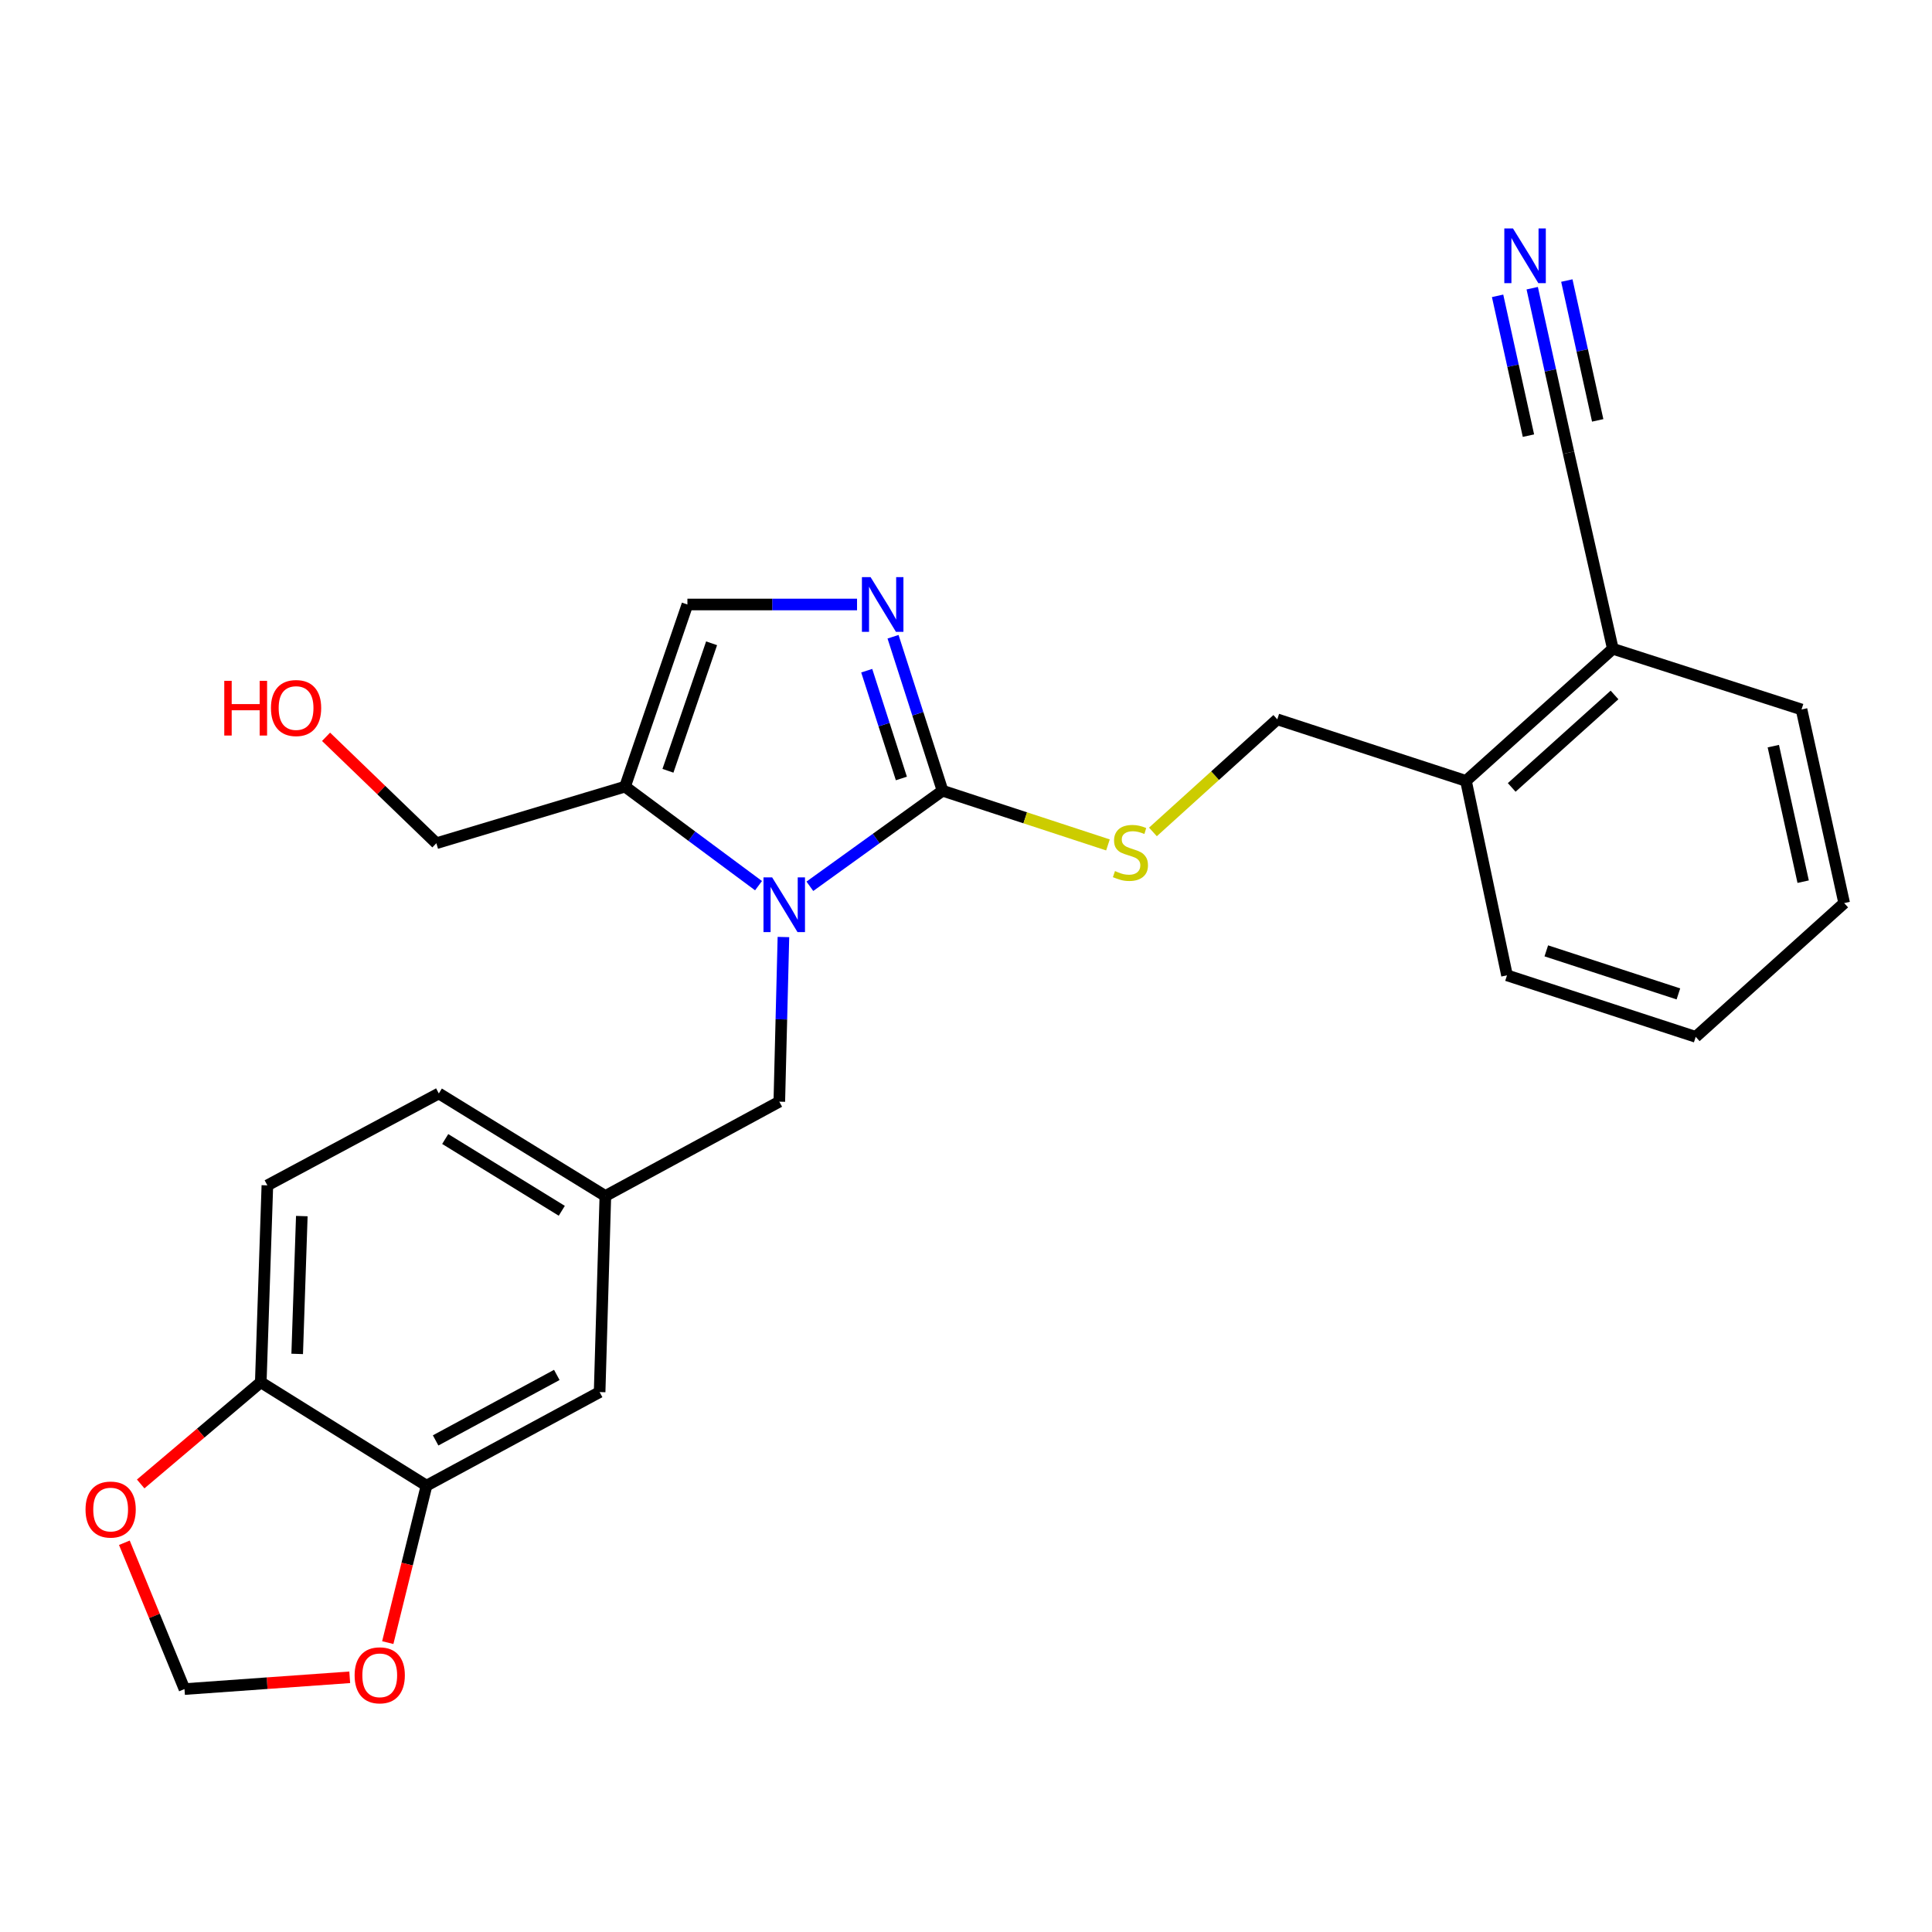 <?xml version='1.0' encoding='iso-8859-1'?>
<svg version='1.1' baseProfile='full'
              xmlns='http://www.w3.org/2000/svg'
                      xmlns:rdkit='http://www.rdkit.org/xml'
                      xmlns:xlink='http://www.w3.org/1999/xlink'
                  xml:space='preserve'
width='1000px' height='1000px' viewBox='0 0 1000 1000'>
<!-- END OF HEADER -->
<rect style='opacity:1.0;fill:#FFFFFF;stroke:none' width='1000' height='1000' x='0' y='0'> </rect>
<path class='bond-0' d='M 419.183,458.739 L 453.523,434.007' style='fill:none;fill-rule:evenodd;stroke:#0000FF;stroke-width:6px;stroke-linecap:butt;stroke-linejoin:miter;stroke-opacity:1' />
<path class='bond-0' d='M 453.523,434.007 L 487.864,409.275' style='fill:none;fill-rule:evenodd;stroke:#000000;stroke-width:6px;stroke-linecap:butt;stroke-linejoin:miter;stroke-opacity:1' />
<path class='bond-2' d='M 392.614,458.419 L 358.069,432.787' style='fill:none;fill-rule:evenodd;stroke:#0000FF;stroke-width:6px;stroke-linecap:butt;stroke-linejoin:miter;stroke-opacity:1' />
<path class='bond-2' d='M 358.069,432.787 L 323.525,407.155' style='fill:none;fill-rule:evenodd;stroke:#000000;stroke-width:6px;stroke-linecap:butt;stroke-linejoin:miter;stroke-opacity:1' />
<path class='bond-7' d='M 405.501,485.001 L 404.435,527.61' style='fill:none;fill-rule:evenodd;stroke:#0000FF;stroke-width:6px;stroke-linecap:butt;stroke-linejoin:miter;stroke-opacity:1' />
<path class='bond-7' d='M 404.435,527.61 L 403.37,570.218' style='fill:none;fill-rule:evenodd;stroke:#000000;stroke-width:6px;stroke-linecap:butt;stroke-linejoin:miter;stroke-opacity:1' />
<path class='bond-1' d='M 487.864,409.275 L 475.051,369.425' style='fill:none;fill-rule:evenodd;stroke:#000000;stroke-width:6px;stroke-linecap:butt;stroke-linejoin:miter;stroke-opacity:1' />
<path class='bond-1' d='M 475.051,369.425 L 462.238,329.576' style='fill:none;fill-rule:evenodd;stroke:#0000FF;stroke-width:6px;stroke-linecap:butt;stroke-linejoin:miter;stroke-opacity:1' />
<path class='bond-1' d='M 466.55,402.937 L 457.581,375.042' style='fill:none;fill-rule:evenodd;stroke:#000000;stroke-width:6px;stroke-linecap:butt;stroke-linejoin:miter;stroke-opacity:1' />
<path class='bond-1' d='M 457.581,375.042 L 448.612,347.147' style='fill:none;fill-rule:evenodd;stroke:#0000FF;stroke-width:6px;stroke-linecap:butt;stroke-linejoin:miter;stroke-opacity:1' />
<path class='bond-4' d='M 487.864,409.275 L 530.668,423.302' style='fill:none;fill-rule:evenodd;stroke:#000000;stroke-width:6px;stroke-linecap:butt;stroke-linejoin:miter;stroke-opacity:1' />
<path class='bond-4' d='M 530.668,423.302 L 573.472,437.33' style='fill:none;fill-rule:evenodd;stroke:#CCCC00;stroke-width:6px;stroke-linecap:butt;stroke-linejoin:miter;stroke-opacity:1' />
<path class='bond-26' d='M 443.605,312.884 L 399.703,312.884' style='fill:none;fill-rule:evenodd;stroke:#0000FF;stroke-width:6px;stroke-linecap:butt;stroke-linejoin:miter;stroke-opacity:1' />
<path class='bond-26' d='M 399.703,312.884 L 355.802,312.884' style='fill:none;fill-rule:evenodd;stroke:#000000;stroke-width:6px;stroke-linecap:butt;stroke-linejoin:miter;stroke-opacity:1' />
<path class='bond-3' d='M 323.525,407.155 L 355.802,312.884' style='fill:none;fill-rule:evenodd;stroke:#000000;stroke-width:6px;stroke-linecap:butt;stroke-linejoin:miter;stroke-opacity:1' />
<path class='bond-3' d='M 345.728,398.958 L 368.321,332.969' style='fill:none;fill-rule:evenodd;stroke:#000000;stroke-width:6px;stroke-linecap:butt;stroke-linejoin:miter;stroke-opacity:1' />
<path class='bond-20' d='M 323.525,407.155 L 225.86,436.454' style='fill:none;fill-rule:evenodd;stroke:#000000;stroke-width:6px;stroke-linecap:butt;stroke-linejoin:miter;stroke-opacity:1' />
<path class='bond-16' d='M 596.754,430.603 L 628.938,401.466' style='fill:none;fill-rule:evenodd;stroke:#CCCC00;stroke-width:6px;stroke-linecap:butt;stroke-linejoin:miter;stroke-opacity:1' />
<path class='bond-16' d='M 628.938,401.466 L 661.122,372.329' style='fill:none;fill-rule:evenodd;stroke:#000000;stroke-width:6px;stroke-linecap:butt;stroke-linejoin:miter;stroke-opacity:1' />
<path class='bond-5' d='M 793.072,149.167 L 802.466,191.74' style='fill:none;fill-rule:evenodd;stroke:#0000FF;stroke-width:6px;stroke-linecap:butt;stroke-linejoin:miter;stroke-opacity:1' />
<path class='bond-5' d='M 802.466,191.74 L 811.861,234.314' style='fill:none;fill-rule:evenodd;stroke:#000000;stroke-width:6px;stroke-linecap:butt;stroke-linejoin:miter;stroke-opacity:1' />
<path class='bond-5' d='M 775.152,153.121 L 783.138,189.309' style='fill:none;fill-rule:evenodd;stroke:#0000FF;stroke-width:6px;stroke-linecap:butt;stroke-linejoin:miter;stroke-opacity:1' />
<path class='bond-5' d='M 783.138,189.309 L 791.123,225.496' style='fill:none;fill-rule:evenodd;stroke:#000000;stroke-width:6px;stroke-linecap:butt;stroke-linejoin:miter;stroke-opacity:1' />
<path class='bond-5' d='M 810.991,145.213 L 818.976,181.4' style='fill:none;fill-rule:evenodd;stroke:#0000FF;stroke-width:6px;stroke-linecap:butt;stroke-linejoin:miter;stroke-opacity:1' />
<path class='bond-5' d='M 818.976,181.4 L 826.962,217.588' style='fill:none;fill-rule:evenodd;stroke:#000000;stroke-width:6px;stroke-linecap:butt;stroke-linejoin:miter;stroke-opacity:1' />
<path class='bond-6' d='M 220.763,768.964 L 310.364,720.539' style='fill:none;fill-rule:evenodd;stroke:#000000;stroke-width:6px;stroke-linecap:butt;stroke-linejoin:miter;stroke-opacity:1' />
<path class='bond-6' d='M 225.478,745.556 L 288.199,711.659' style='fill:none;fill-rule:evenodd;stroke:#000000;stroke-width:6px;stroke-linecap:butt;stroke-linejoin:miter;stroke-opacity:1' />
<path class='bond-10' d='M 220.763,768.964 L 210.736,809.587' style='fill:none;fill-rule:evenodd;stroke:#000000;stroke-width:6px;stroke-linecap:butt;stroke-linejoin:miter;stroke-opacity:1' />
<path class='bond-10' d='M 210.736,809.587 L 200.709,850.211' style='fill:none;fill-rule:evenodd;stroke:#FF0000;stroke-width:6px;stroke-linecap:butt;stroke-linejoin:miter;stroke-opacity:1' />
<path class='bond-27' d='M 220.763,768.964 L 134.975,715.452' style='fill:none;fill-rule:evenodd;stroke:#000000;stroke-width:6px;stroke-linecap:butt;stroke-linejoin:miter;stroke-opacity:1' />
<path class='bond-14' d='M 403.37,570.218 L 313.331,619.041' style='fill:none;fill-rule:evenodd;stroke:#000000;stroke-width:6px;stroke-linecap:butt;stroke-linejoin:miter;stroke-opacity:1' />
<path class='bond-8' d='M 811.861,234.314 L 834.799,335.812' style='fill:none;fill-rule:evenodd;stroke:#000000;stroke-width:6px;stroke-linecap:butt;stroke-linejoin:miter;stroke-opacity:1' />
<path class='bond-9' d='M 134.975,715.452 L 138.39,613.546' style='fill:none;fill-rule:evenodd;stroke:#000000;stroke-width:6px;stroke-linecap:butt;stroke-linejoin:miter;stroke-opacity:1' />
<path class='bond-9' d='M 153.827,700.781 L 156.218,629.446' style='fill:none;fill-rule:evenodd;stroke:#000000;stroke-width:6px;stroke-linecap:butt;stroke-linejoin:miter;stroke-opacity:1' />
<path class='bond-11' d='M 134.975,715.452 L 103.896,741.772' style='fill:none;fill-rule:evenodd;stroke:#000000;stroke-width:6px;stroke-linecap:butt;stroke-linejoin:miter;stroke-opacity:1' />
<path class='bond-11' d='M 103.896,741.772 L 72.816,768.093' style='fill:none;fill-rule:evenodd;stroke:#FF0000;stroke-width:6px;stroke-linecap:butt;stroke-linejoin:miter;stroke-opacity:1' />
<path class='bond-12' d='M 181.018,868.165 L 138.254,871.215' style='fill:none;fill-rule:evenodd;stroke:#FF0000;stroke-width:6px;stroke-linecap:butt;stroke-linejoin:miter;stroke-opacity:1' />
<path class='bond-12' d='M 138.254,871.215 L 95.491,874.265' style='fill:none;fill-rule:evenodd;stroke:#000000;stroke-width:6px;stroke-linecap:butt;stroke-linejoin:miter;stroke-opacity:1' />
<path class='bond-28' d='M 64.369,798.532 L 79.93,836.398' style='fill:none;fill-rule:evenodd;stroke:#FF0000;stroke-width:6px;stroke-linecap:butt;stroke-linejoin:miter;stroke-opacity:1' />
<path class='bond-28' d='M 79.93,836.398 L 95.491,874.265' style='fill:none;fill-rule:evenodd;stroke:#000000;stroke-width:6px;stroke-linecap:butt;stroke-linejoin:miter;stroke-opacity:1' />
<path class='bond-13' d='M 310.364,720.539 L 313.331,619.041' style='fill:none;fill-rule:evenodd;stroke:#000000;stroke-width:6px;stroke-linecap:butt;stroke-linejoin:miter;stroke-opacity:1' />
<path class='bond-19' d='M 313.331,619.041 L 227.135,565.967' style='fill:none;fill-rule:evenodd;stroke:#000000;stroke-width:6px;stroke-linecap:butt;stroke-linejoin:miter;stroke-opacity:1' />
<path class='bond-19' d='M 290.78,626.706 L 230.443,589.554' style='fill:none;fill-rule:evenodd;stroke:#000000;stroke-width:6px;stroke-linecap:butt;stroke-linejoin:miter;stroke-opacity:1' />
<path class='bond-15' d='M 834.799,335.812 L 758.787,404.188' style='fill:none;fill-rule:evenodd;stroke:#000000;stroke-width:6px;stroke-linecap:butt;stroke-linejoin:miter;stroke-opacity:1' />
<path class='bond-15' d='M 835.669,359.711 L 782.461,407.574' style='fill:none;fill-rule:evenodd;stroke:#000000;stroke-width:6px;stroke-linecap:butt;stroke-linejoin:miter;stroke-opacity:1' />
<path class='bond-22' d='M 834.799,335.812 L 932.474,367.222' style='fill:none;fill-rule:evenodd;stroke:#000000;stroke-width:6px;stroke-linecap:butt;stroke-linejoin:miter;stroke-opacity:1' />
<path class='bond-17' d='M 661.122,372.329 L 758.787,404.188' style='fill:none;fill-rule:evenodd;stroke:#000000;stroke-width:6px;stroke-linecap:butt;stroke-linejoin:miter;stroke-opacity:1' />
<path class='bond-23' d='M 758.787,404.188 L 780.023,504.83' style='fill:none;fill-rule:evenodd;stroke:#000000;stroke-width:6px;stroke-linecap:butt;stroke-linejoin:miter;stroke-opacity:1' />
<path class='bond-18' d='M 138.39,613.546 L 227.135,565.967' style='fill:none;fill-rule:evenodd;stroke:#000000;stroke-width:6px;stroke-linecap:butt;stroke-linejoin:miter;stroke-opacity:1' />
<path class='bond-21' d='M 225.86,436.454 L 197.313,408.913' style='fill:none;fill-rule:evenodd;stroke:#000000;stroke-width:6px;stroke-linecap:butt;stroke-linejoin:miter;stroke-opacity:1' />
<path class='bond-21' d='M 197.313,408.913 L 168.766,381.372' style='fill:none;fill-rule:evenodd;stroke:#FF0000;stroke-width:6px;stroke-linecap:butt;stroke-linejoin:miter;stroke-opacity:1' />
<path class='bond-29' d='M 932.474,367.222 L 954.545,467.436' style='fill:none;fill-rule:evenodd;stroke:#000000;stroke-width:6px;stroke-linecap:butt;stroke-linejoin:miter;stroke-opacity:1' />
<path class='bond-29' d='M 917.864,386.201 L 933.314,456.351' style='fill:none;fill-rule:evenodd;stroke:#000000;stroke-width:6px;stroke-linecap:butt;stroke-linejoin:miter;stroke-opacity:1' />
<path class='bond-24' d='M 780.023,504.83 L 877.698,536.668' style='fill:none;fill-rule:evenodd;stroke:#000000;stroke-width:6px;stroke-linecap:butt;stroke-linejoin:miter;stroke-opacity:1' />
<path class='bond-24' d='M 800.361,492.158 L 868.734,514.445' style='fill:none;fill-rule:evenodd;stroke:#000000;stroke-width:6px;stroke-linecap:butt;stroke-linejoin:miter;stroke-opacity:1' />
<path class='bond-25' d='M 877.698,536.668 L 954.545,467.436' style='fill:none;fill-rule:evenodd;stroke:#000000;stroke-width:6px;stroke-linecap:butt;stroke-linejoin:miter;stroke-opacity:1' />
<path  class='atom-0' d='M 399.659 454.132
L 408.939 469.132
Q 409.859 470.612, 411.339 473.292
Q 412.819 475.972, 412.899 476.132
L 412.899 454.132
L 416.659 454.132
L 416.659 482.452
L 412.779 482.452
L 402.819 466.052
Q 401.659 464.132, 400.419 461.932
Q 399.219 459.732, 398.859 459.052
L 398.859 482.452
L 395.179 482.452
L 395.179 454.132
L 399.659 454.132
' fill='#0000FF'/>
<path  class='atom-2' d='M 450.612 298.724
L 459.892 313.724
Q 460.812 315.204, 462.292 317.884
Q 463.772 320.564, 463.852 320.724
L 463.852 298.724
L 467.612 298.724
L 467.612 327.044
L 463.732 327.044
L 453.772 310.644
Q 452.612 308.724, 451.372 306.524
Q 450.172 304.324, 449.812 303.644
L 449.812 327.044
L 446.132 327.044
L 446.132 298.724
L 450.612 298.724
' fill='#0000FF'/>
<path  class='atom-5' d='M 577.111 450.864
Q 577.431 450.984, 578.751 451.544
Q 580.071 452.104, 581.511 452.464
Q 582.991 452.784, 584.431 452.784
Q 587.111 452.784, 588.671 451.504
Q 590.231 450.184, 590.231 447.904
Q 590.231 446.344, 589.431 445.384
Q 588.671 444.424, 587.471 443.904
Q 586.271 443.384, 584.271 442.784
Q 581.751 442.024, 580.231 441.304
Q 578.751 440.584, 577.671 439.064
Q 576.631 437.544, 576.631 434.984
Q 576.631 431.424, 579.031 429.224
Q 581.471 427.024, 586.271 427.024
Q 589.551 427.024, 593.271 428.584
L 592.351 431.664
Q 588.951 430.264, 586.391 430.264
Q 583.631 430.264, 582.111 431.424
Q 580.591 432.544, 580.631 434.504
Q 580.631 436.024, 581.391 436.944
Q 582.191 437.864, 583.311 438.384
Q 584.471 438.904, 586.391 439.504
Q 588.951 440.304, 590.471 441.104
Q 591.991 441.904, 593.071 443.544
Q 594.191 445.144, 594.191 447.904
Q 594.191 451.824, 591.551 453.944
Q 588.951 456.024, 584.591 456.024
Q 582.071 456.024, 580.151 455.464
Q 578.271 454.944, 576.031 454.024
L 577.111 450.864
' fill='#CCCC00'/>
<path  class='atom-6' d='M 783.111 118.238
L 792.391 133.238
Q 793.311 134.718, 794.791 137.398
Q 796.271 140.078, 796.351 140.238
L 796.351 118.238
L 800.111 118.238
L 800.111 146.558
L 796.231 146.558
L 786.271 130.158
Q 785.111 128.238, 783.871 126.038
Q 782.671 123.838, 782.311 123.158
L 782.311 146.558
L 778.631 146.558
L 778.631 118.238
L 783.111 118.238
' fill='#0000FF'/>
<path  class='atom-11' d='M 183.55 867.137
Q 183.55 860.337, 186.91 856.537
Q 190.27 852.737, 196.55 852.737
Q 202.83 852.737, 206.19 856.537
Q 209.55 860.337, 209.55 867.137
Q 209.55 874.017, 206.15 877.937
Q 202.75 881.817, 196.55 881.817
Q 190.31 881.817, 186.91 877.937
Q 183.55 874.057, 183.55 867.137
M 196.55 878.617
Q 200.87 878.617, 203.19 875.737
Q 205.55 872.817, 205.55 867.137
Q 205.55 861.577, 203.19 858.777
Q 200.87 855.937, 196.55 855.937
Q 192.23 855.937, 189.87 858.737
Q 187.55 861.537, 187.55 867.137
Q 187.55 872.857, 189.87 875.737
Q 192.23 878.617, 196.55 878.617
' fill='#FF0000'/>
<path  class='atom-12' d='M 44.271 781.339
Q 44.271 774.539, 47.631 770.739
Q 50.991 766.939, 57.271 766.939
Q 63.551 766.939, 66.911 770.739
Q 70.271 774.539, 70.271 781.339
Q 70.271 788.219, 66.871 792.139
Q 63.471 796.019, 57.271 796.019
Q 51.031 796.019, 47.631 792.139
Q 44.271 788.259, 44.271 781.339
M 57.271 792.819
Q 61.591 792.819, 63.911 789.939
Q 66.271 787.019, 66.271 781.339
Q 66.271 775.779, 63.911 772.979
Q 61.591 770.139, 57.271 770.139
Q 52.951 770.139, 50.591 772.939
Q 48.271 775.739, 48.271 781.339
Q 48.271 787.059, 50.591 789.939
Q 52.951 792.819, 57.271 792.819
' fill='#FF0000'/>
<path  class='atom-22' d='M 116.083 352.396
L 119.923 352.396
L 119.923 364.436
L 134.403 364.436
L 134.403 352.396
L 138.243 352.396
L 138.243 380.716
L 134.403 380.716
L 134.403 367.636
L 119.923 367.636
L 119.923 380.716
L 116.083 380.716
L 116.083 352.396
' fill='#FF0000'/>
<path  class='atom-22' d='M 140.243 366.476
Q 140.243 359.676, 143.603 355.876
Q 146.963 352.076, 153.243 352.076
Q 159.523 352.076, 162.883 355.876
Q 166.243 359.676, 166.243 366.476
Q 166.243 373.356, 162.843 377.276
Q 159.443 381.156, 153.243 381.156
Q 147.003 381.156, 143.603 377.276
Q 140.243 373.396, 140.243 366.476
M 153.243 377.956
Q 157.563 377.956, 159.883 375.076
Q 162.243 372.156, 162.243 366.476
Q 162.243 360.916, 159.883 358.116
Q 157.563 355.276, 153.243 355.276
Q 148.923 355.276, 146.563 358.076
Q 144.243 360.876, 144.243 366.476
Q 144.243 372.196, 146.563 375.076
Q 148.923 377.956, 153.243 377.956
' fill='#FF0000'/>
</svg>
